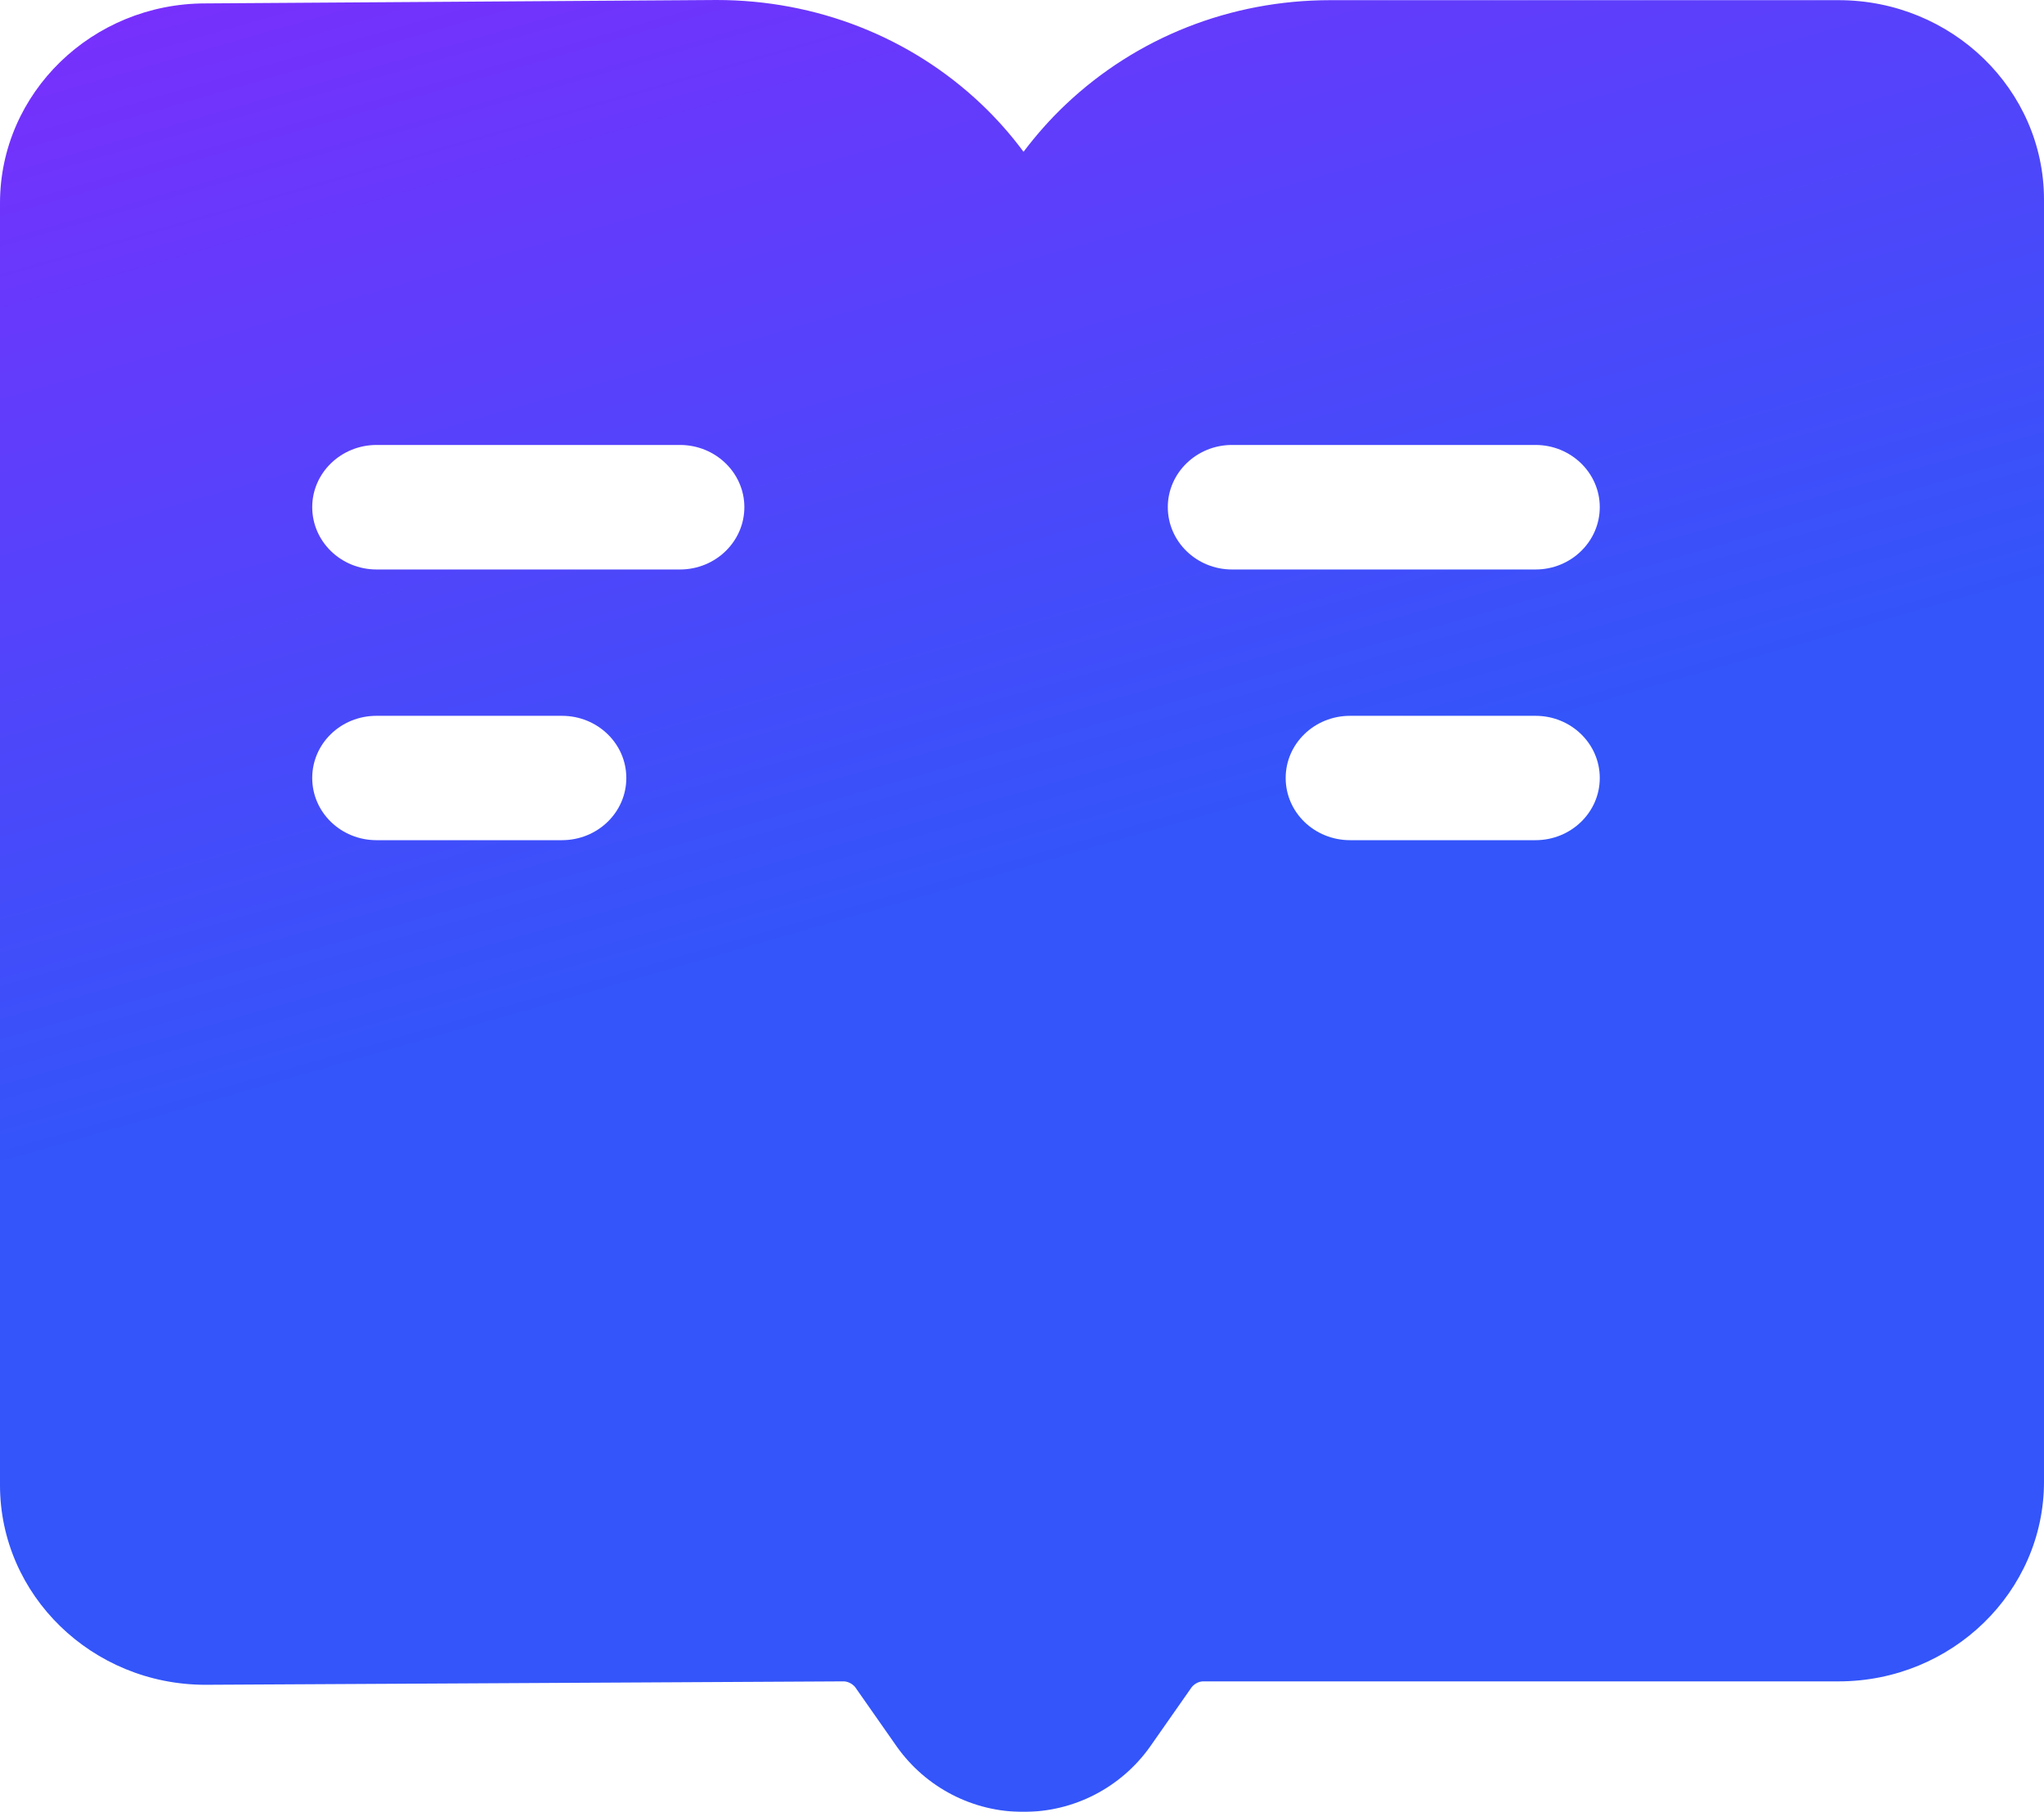 <?xml version="1.0" encoding="UTF-8"?>
<svg width="12px" height="10.636px" viewBox="0 0 12 10.636" version="1.1" xmlns="http://www.w3.org/2000/svg" xmlns:xlink="http://www.w3.org/1999/xlink">
    <title>编组</title>
    <defs>
        <polygon id="path-1" points="0 0 16 0 16 16 0 16"></polygon>
        <linearGradient x1="97.082%" y1="279.692%" x2="0.975%" y2="-10.115%" id="linearGradient-3">
            <stop stop-color="#3355F9" offset="0%"></stop>
            <stop stop-color="#3355F9" offset="76.661%"></stop>
            <stop stop-color="#8429FD" offset="100%"></stop>
        </linearGradient>
    </defs>
    <g id="首页、申请试用" stroke="none" stroke-width="1" fill="none" fill-rule="evenodd">
        <g id="产品菜单栏-Know+" transform="translate(-670, -105)">
            <g id="路径-2" transform="translate(0, 66)">
                <g id="编组-15" transform="translate(664, 32)">
                    <g id="椭圆形" transform="translate(4, 4)">
                        <mask id="mask-2" fill="white">
                            <use xlink:href="#path-1"></use>
                        </mask>
                        <g id="蒙版" fill-rule="nonzero"></g>
                        <g id="编组" mask="url(#mask-2)" fill="url(#linearGradient-3)" fill-rule="nonzero">
                            <g transform="translate(2, 3)" id="形状结合">
                                <path d="M10.794,0.001 C11.459,0.001 12,0.526 12,1.172 L12,8.698 C12,9.344 11.459,9.87 10.794,9.87 L7.072,9.87 C7.043,9.868 7.016,9.881 6.997,9.903 L6.752,10.253 C6.581,10.494 6.304,10.637 6.008,10.636 C5.713,10.637 5.436,10.494 5.265,10.253 L5.02,9.903 C5.001,9.881 4.973,9.868 4.945,9.87 L1.206,9.89 C0.541,9.89 0,9.364 0,8.718 L0,1.192 C0,0.546 0.541,0.02 1.206,0.02 L4.207,0 C4.792,0 5.345,0.217 5.76,0.61 C5.851,0.696 5.934,0.79 6.009,0.891 C6.084,0.792 6.166,0.699 6.256,0.614 C6.673,0.219 7.225,0.001 7.81,0.001 L10.794,0.001 Z M9.015,4.202 L7.926,4.202 C7.717,4.202 7.548,4.365 7.548,4.567 C7.548,4.769 7.717,4.932 7.926,4.932 L9.015,4.932 C9.223,4.932 9.392,4.769 9.392,4.567 C9.392,4.365 9.223,4.202 9.015,4.202 Z M3.299,4.202 L2.21,4.202 C2.001,4.202 1.833,4.365 1.833,4.567 C1.833,4.769 2.002,4.932 2.21,4.932 L3.299,4.932 C3.508,4.932 3.677,4.769 3.677,4.567 C3.677,4.365 3.508,4.202 3.299,4.202 Z M3.992,2.612 L2.211,2.612 C2.002,2.612 1.833,2.776 1.833,2.977 C1.833,3.179 2.002,3.343 2.211,3.343 L3.992,3.343 C4.201,3.343 4.37,3.179 4.37,2.977 C4.37,2.776 4.201,2.612 3.992,2.612 Z M9.015,2.612 L7.233,2.612 C7.025,2.612 6.856,2.776 6.856,2.977 C6.856,3.179 7.025,3.343 7.233,3.343 L9.015,3.343 C9.223,3.343 9.392,3.179 9.392,2.977 C9.392,2.776 9.223,2.612 9.015,2.612 Z"></path>
                            </g>
                        </g>
                    </g>
                </g>
            </g>
        </g>
    </g>
</svg>